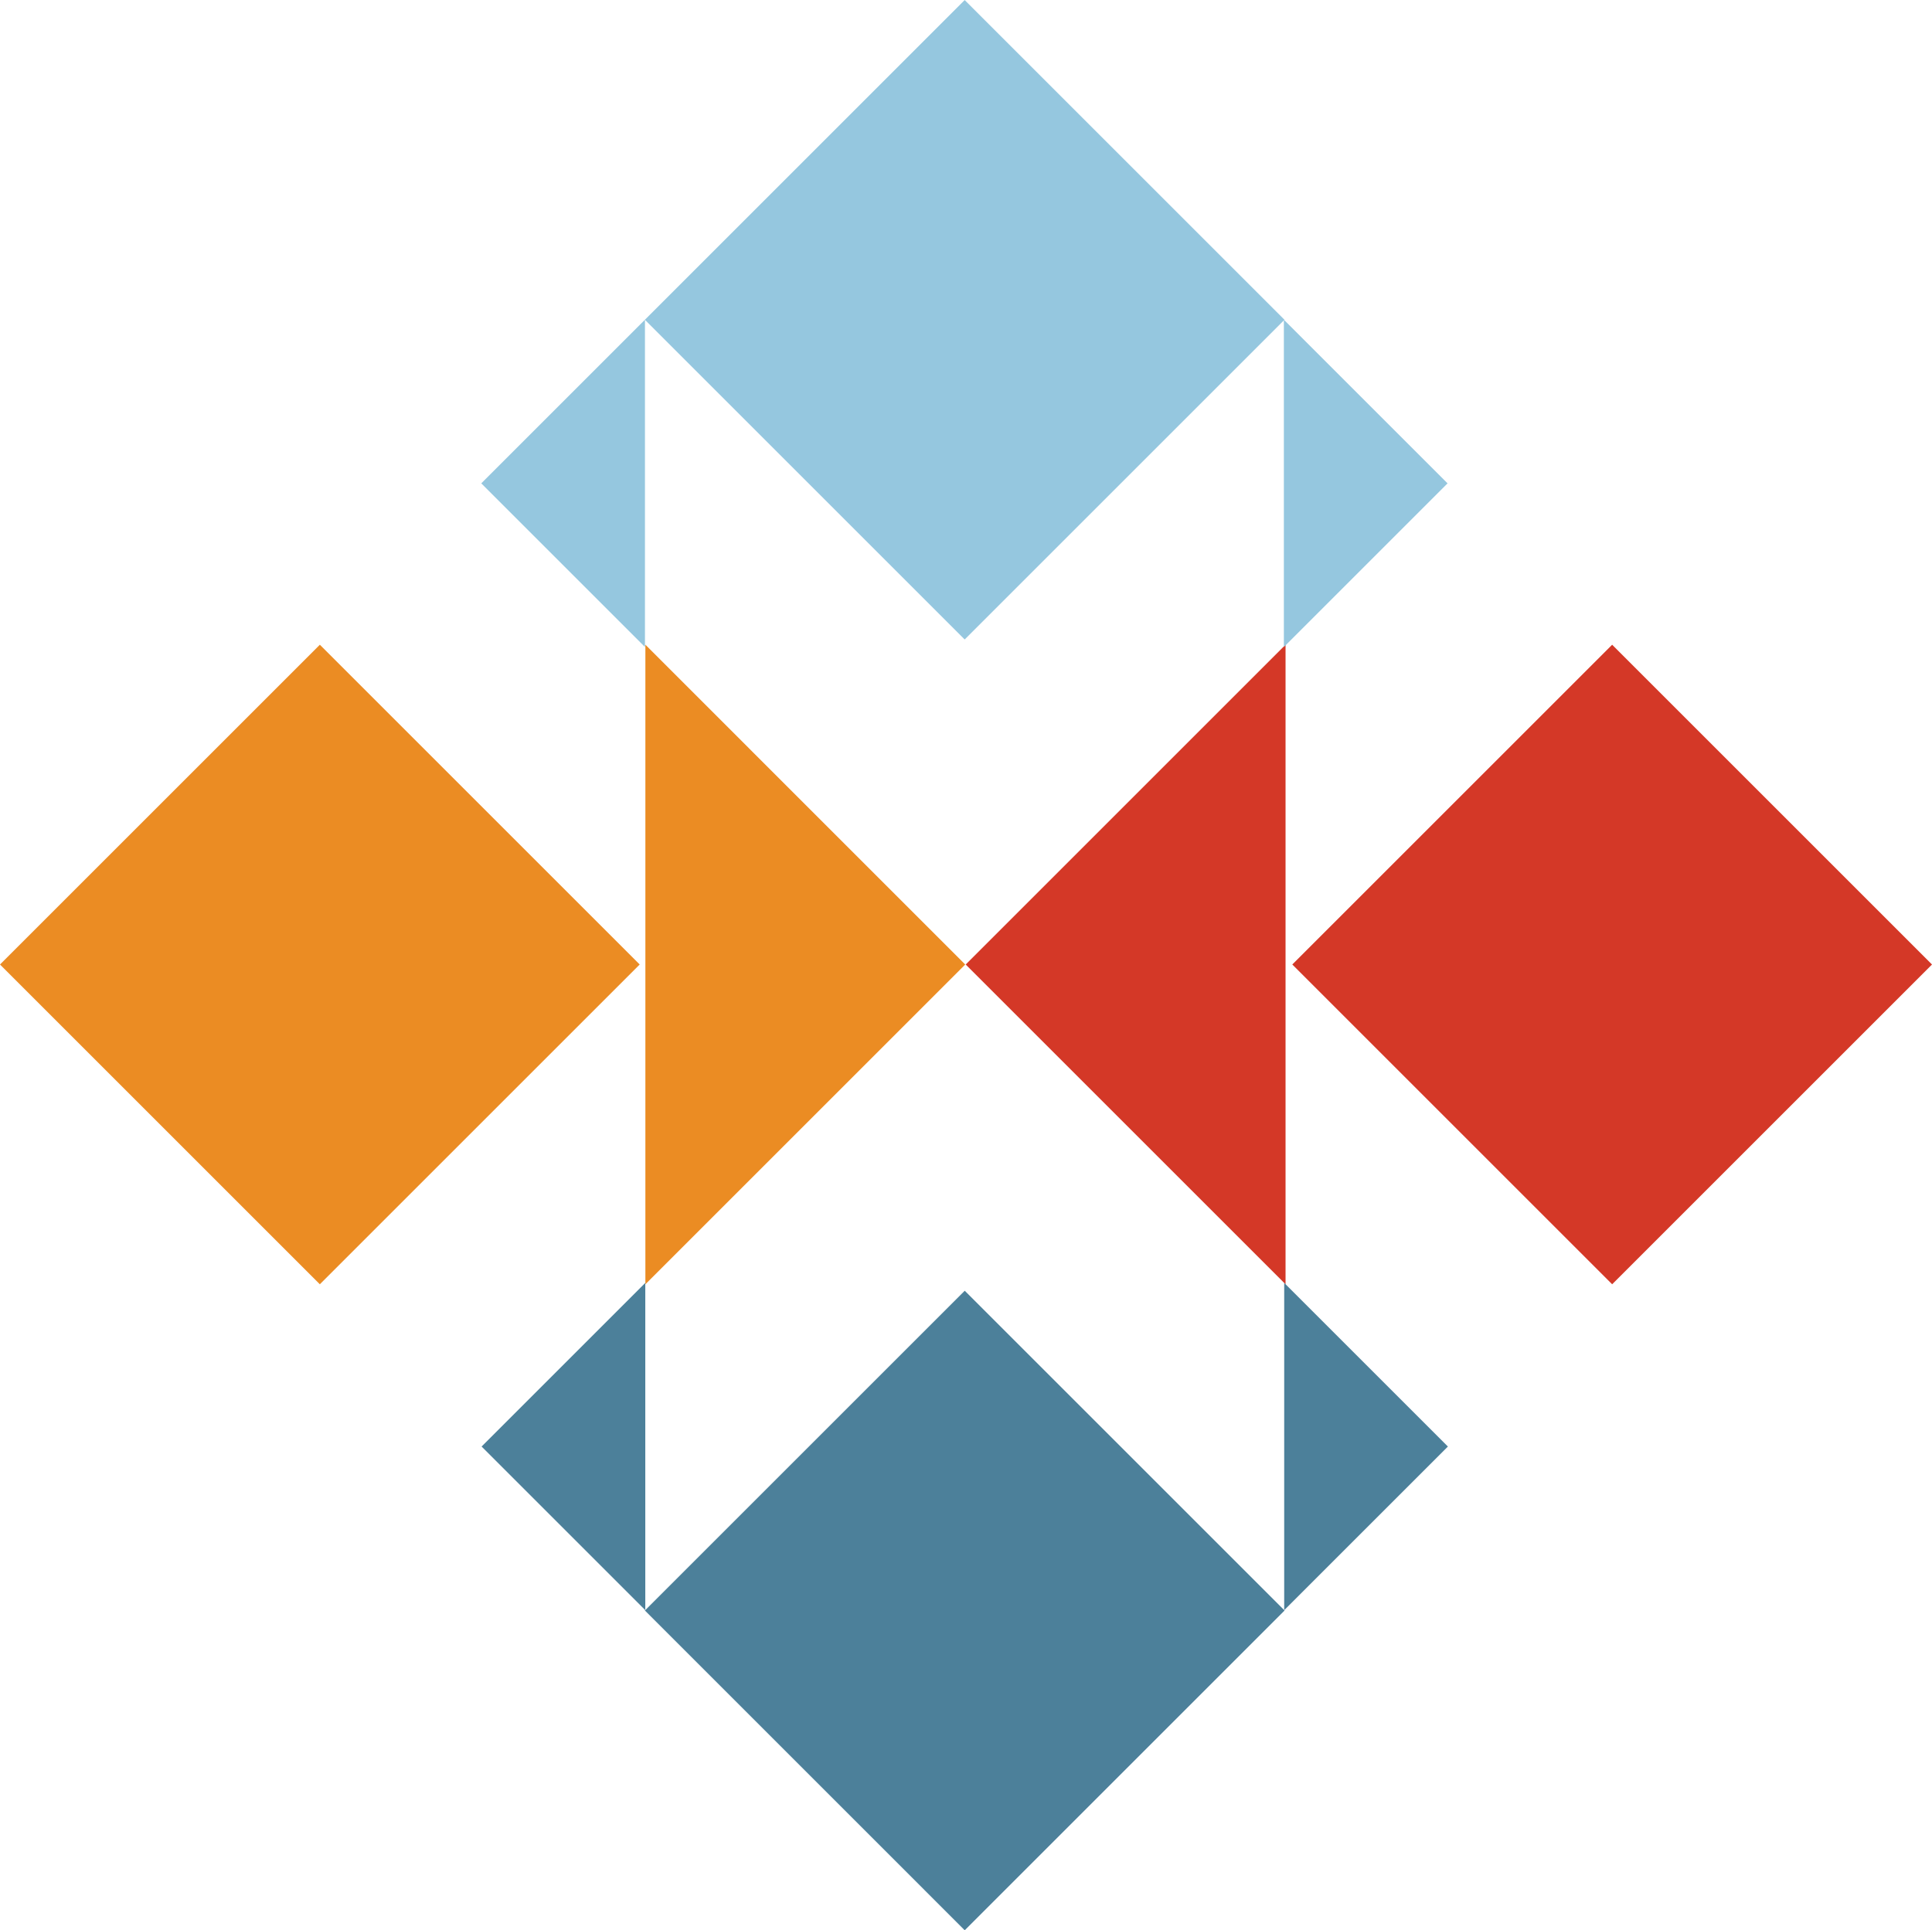 <svg xmlns="http://www.w3.org/2000/svg" width="124.851" height="124.77" viewBox="0 0 124.851 124.77">
  <g id="Group_82" data-name="Group 82" transform="translate(-578.913 -549.628)">
    <rect id="Rectangle_30" data-name="Rectangle 30" width="29.231" height="29.231" transform="translate(662.425 611.971) rotate(-44.999)" fill="#d43827"/>
    <rect id="Rectangle_31" data-name="Rectangle 31" width="29.231" height="29.231" transform="translate(578.913 611.971) rotate(-44.999)" fill="#eb8c23"/>
    <path id="Path_322" data-name="Path 322" d="M651.839,739.641l20.669-20.669L651.839,698.3Z" transform="translate(-31.22 -107)" fill="#eb8c23"/>
    <path id="Path_323" data-name="Path 323" d="M672.54,718.972l20.669,20.669V698.3Z" transform="translate(-31.22 -107)" fill="#d43827"/>
    <rect id="Rectangle_32" data-name="Rectangle 32" width="29.231" height="29.231" transform="matrix(0.707, -0.707, 0.707, 0.707, 620.587, 570.297)" fill="#95c7df"/>
    <path id="Path_324" data-name="Path 324" d="M641.234,687.871l10.578,10.578V677.293Z" transform="translate(-31.22 -107)" fill="#95c7df"/>
    <path id="Path_325" data-name="Path 325" d="M641.255,750.129l10.578,10.578V739.551Z" transform="translate(-31.22 -107)" fill="#4c809a"/>
    <path id="Path_326" data-name="Path 326" d="M693.1,698.449l10.578-10.578L693.1,677.293Z" transform="translate(-31.22 -107)" fill="#95c7df"/>
    <path id="Path_327" data-name="Path 327" d="M693.121,760.707,703.7,750.129l-10.578-10.578Z" transform="translate(-31.22 -107)" fill="#4c809a"/>
    <rect id="Rectangle_33" data-name="Rectangle 33" width="29.231" height="29.231" transform="translate(620.587 653.727) rotate(-44.999)" fill="#4c809a"/>
  </g>
</svg>
